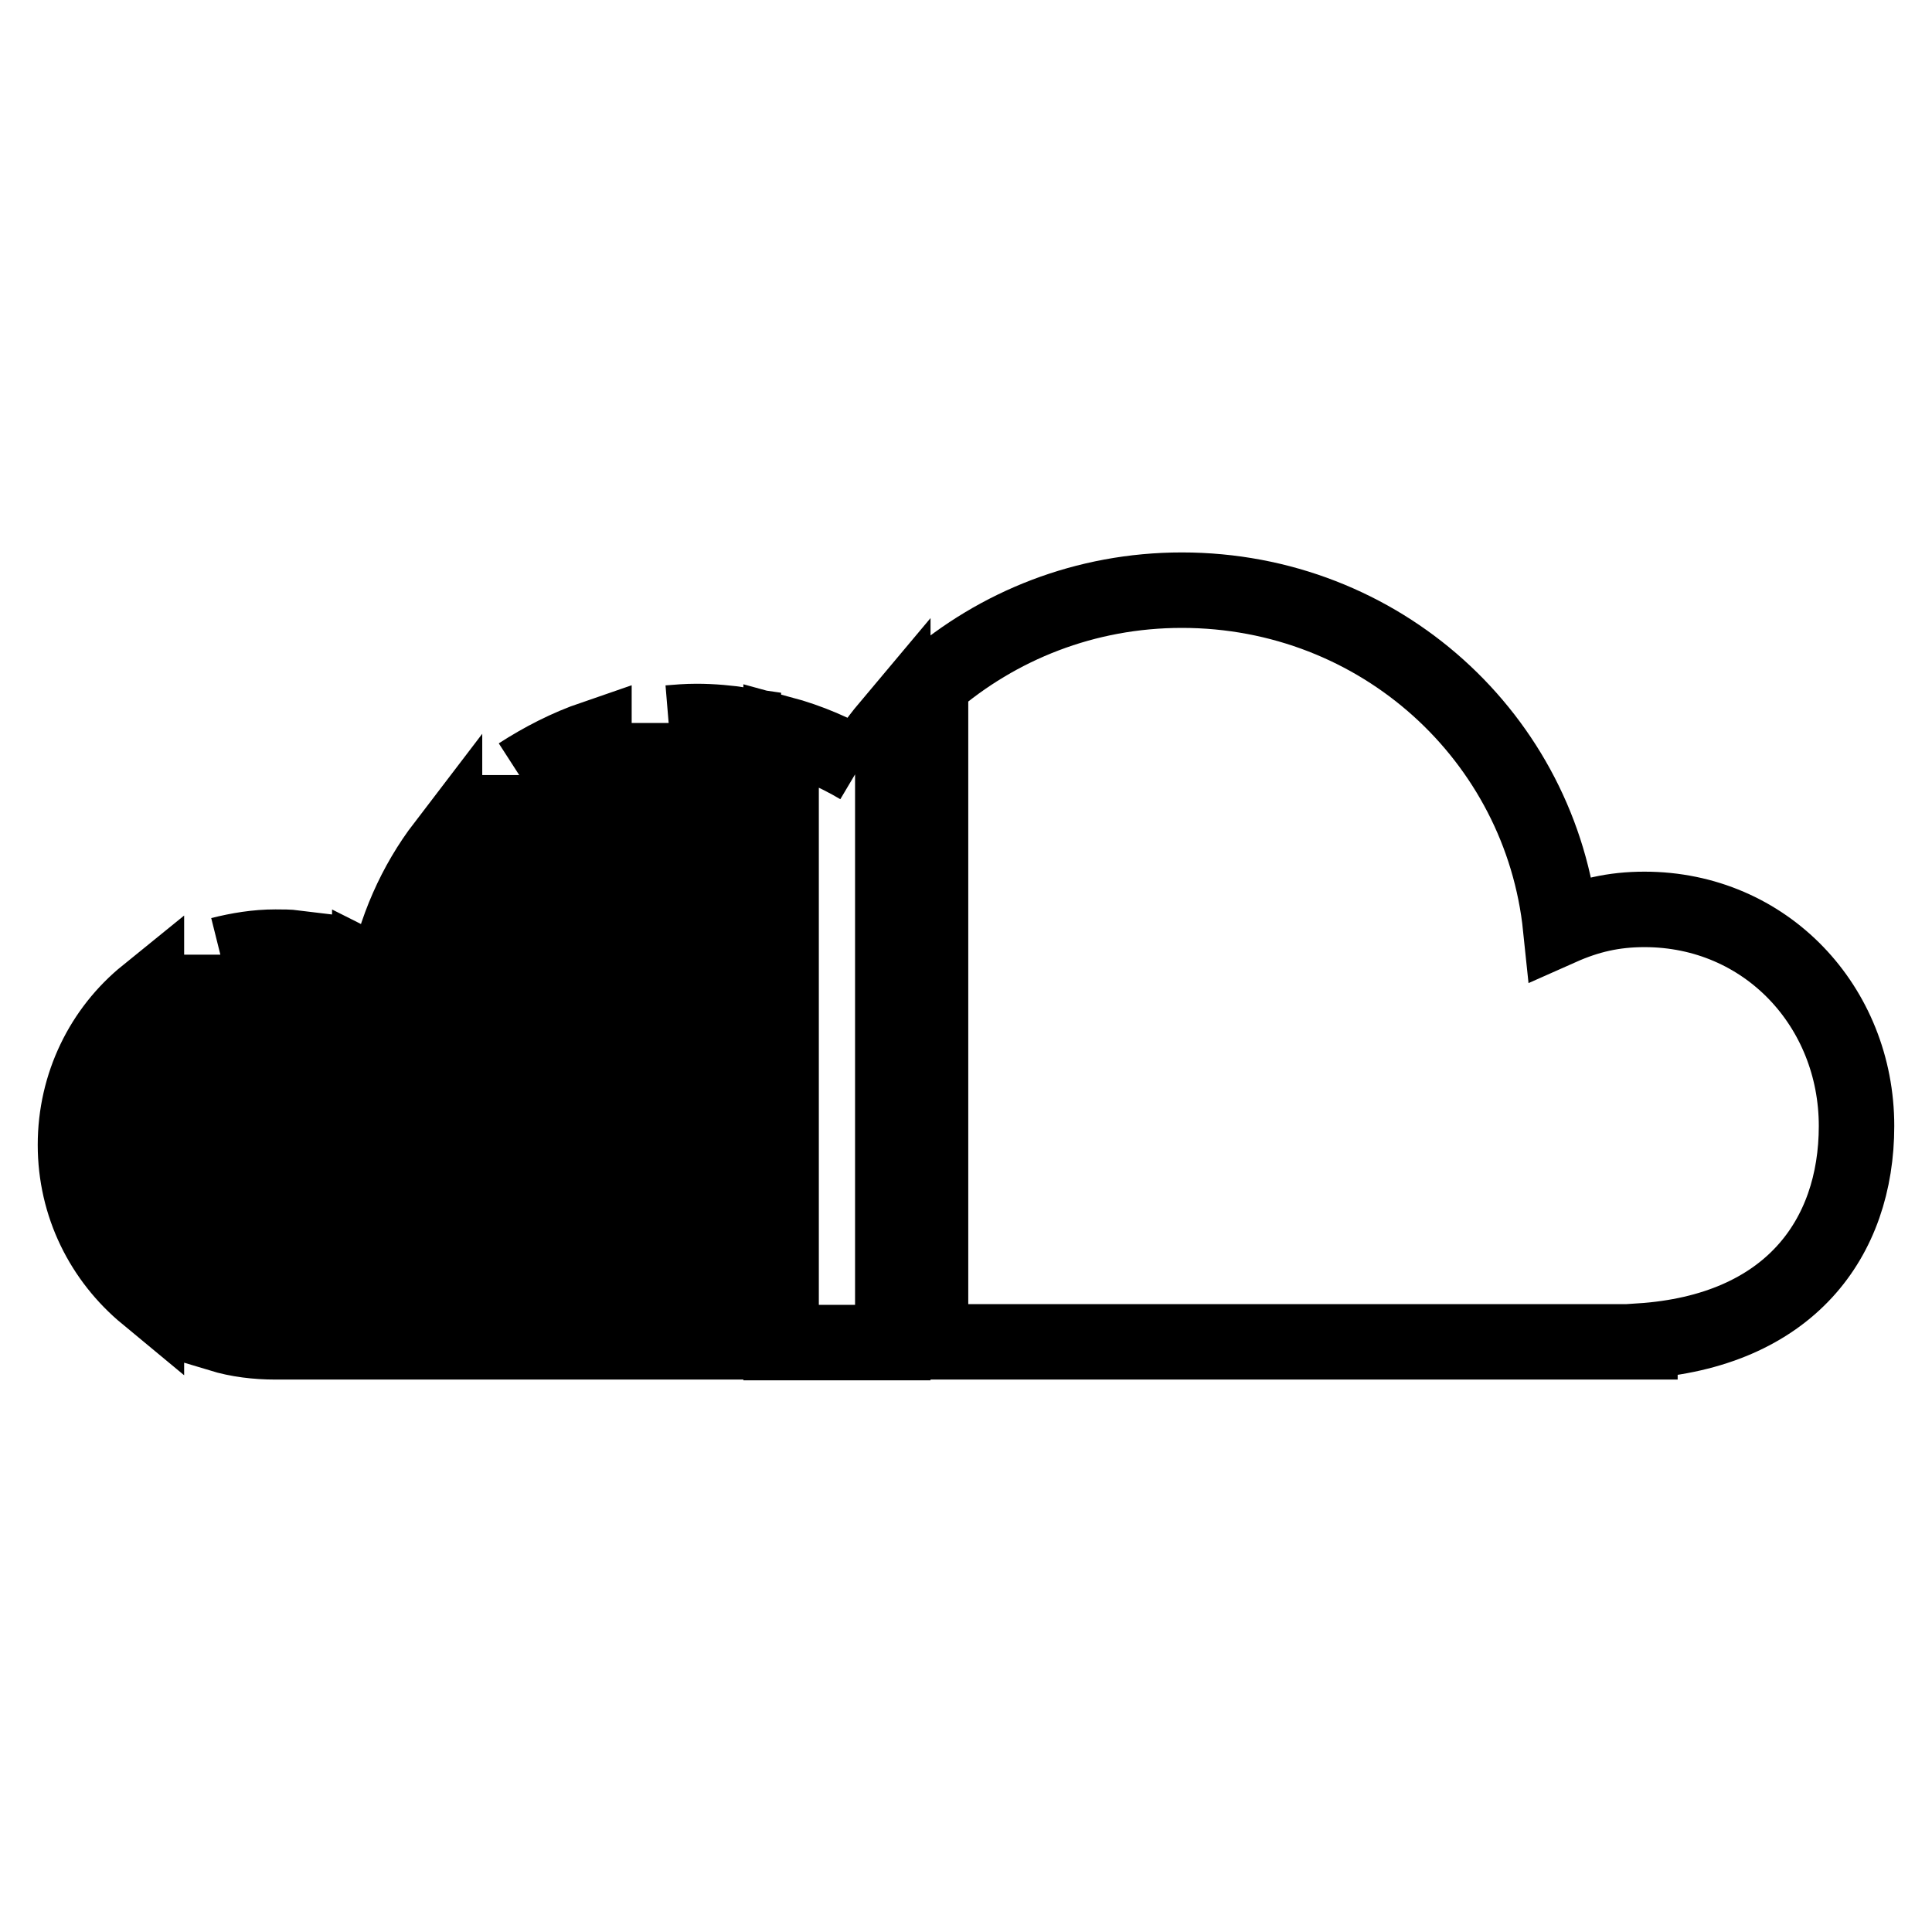 <?xml version="1.0" encoding="utf-8"?>
<!-- Svg Vector Icons : http://www.onlinewebfonts.com/icon -->
<!DOCTYPE svg PUBLIC "-//W3C//DTD SVG 1.1//EN" "http://www.w3.org/Graphics/SVG/1.1/DTD/svg11.dtd">
<svg version="1.1" xmlns="http://www.w3.org/2000/svg" xmlns:xlink="http://www.w3.org/1999/xlink" x="0px" y="0px" viewBox="0 0 256 256" enable-background="new 0 0 256 256" xml:space="preserve">
<g><g><path stroke-width="10" fill-opacity="0" stroke="#000000"  id="SoundCloud" d="M10,151.7c0,8,3.6,15.1,9.4,19.9v-39.8C13.6,136.5,10,143.7,10,151.7 M29.2,126.5v50.3c2.3,0.7,4.8,1,7.3,1h2.6v-52.2c-0.8-0.1-1.7-0.1-2.6-0.1C34,125.5,31.6,125.9,29.2,126.5 M51.1,129.8c-0.7-0.4-1.3-0.8-2.1-1.2v49.2h9.9V112C55,117.1,52.3,123.2,51.1,129.8 M68.8,102.7v75.1h9.9v-80C75.2,99,71.9,100.7,68.8,102.7 M88.6,95.8v82h9.9V96.1c-2-0.3-4.1-0.5-6.2-0.5C91,95.6,89.8,95.7,88.6,95.8 M113.9,101.6c-3.2-1.9-6.7-3.4-10.4-4.4v80.7h14.8V95.6C116.7,97.5,115.2,99.5,113.9,101.6 M123.3,90.6v87.2h94v-0.1c19.8-1.3,28.7-13.6,28.7-28.5c0-15.8-12-28.7-28.1-28.7c-4.1,0-7.5,0.8-11.1,2.4c-2.6-25.1-23.9-44.7-50.2-44.7C143.8,78.2,132.2,82.9,123.3,90.6"/></g></g>
</svg>